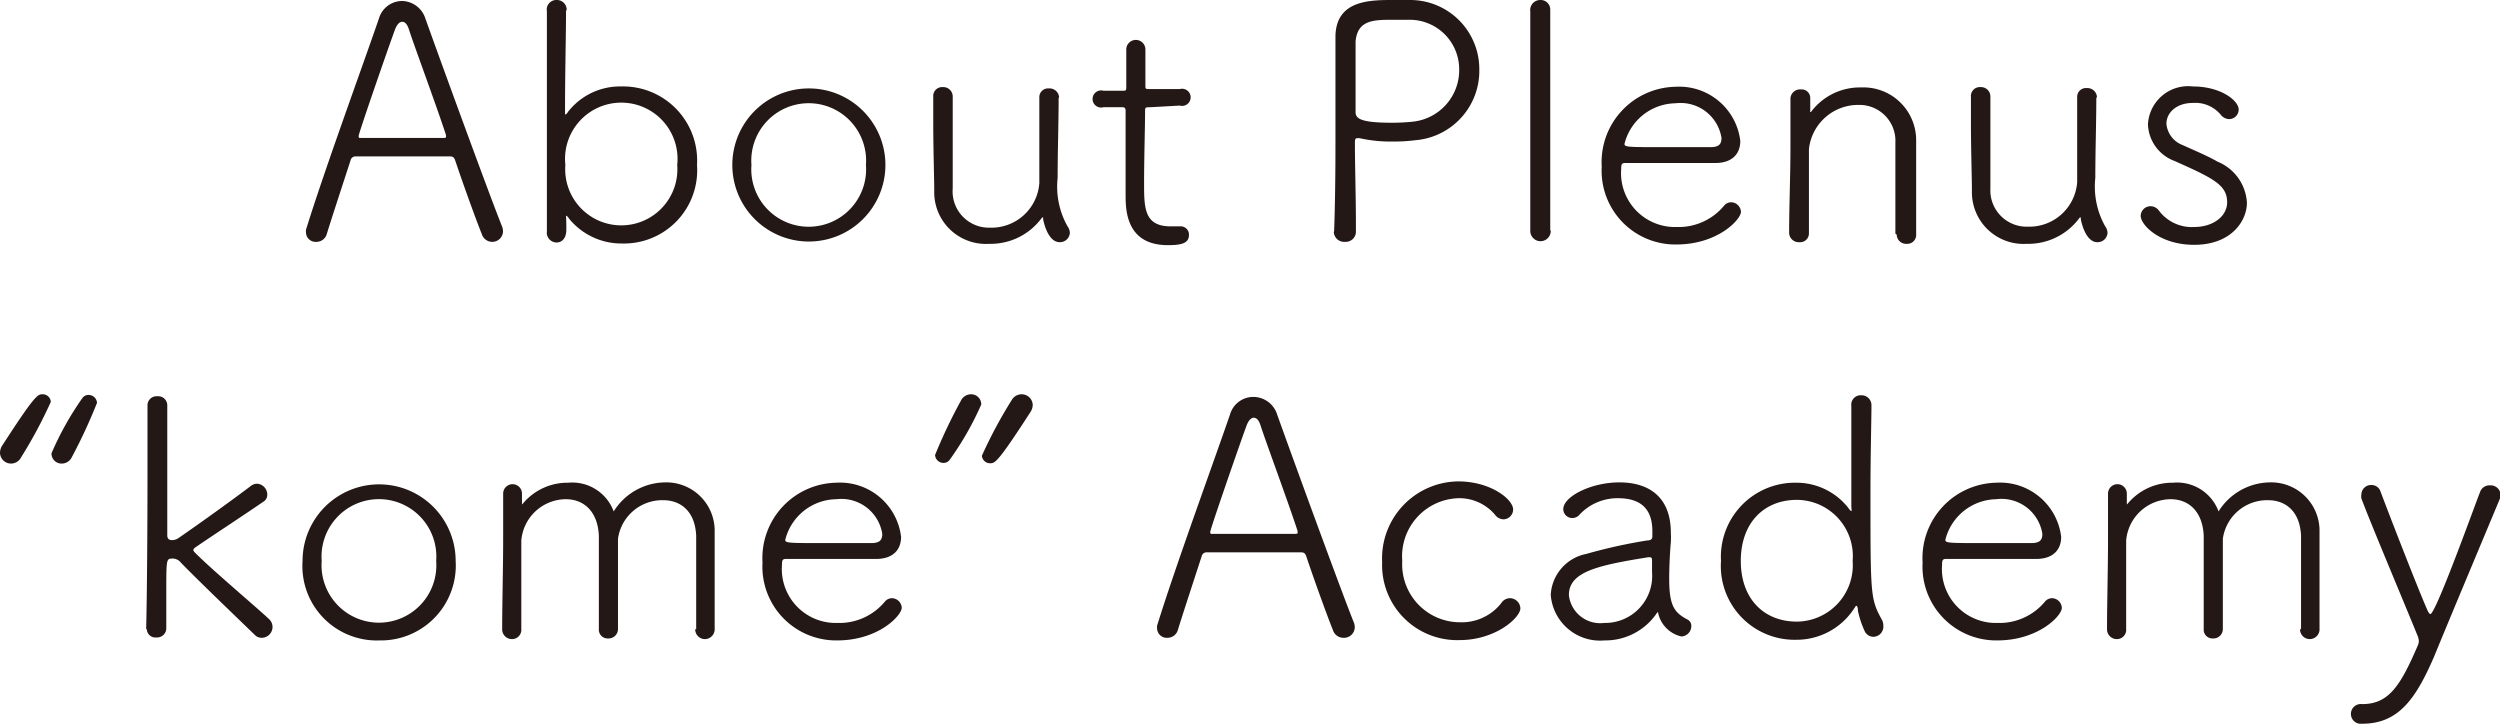 <svg xmlns="http://www.w3.org/2000/svg" viewBox="0 0 151.54 43.87"><defs><style>.cls-1{fill:#231815;}</style></defs><title>menu-txt-corp</title><g id="レイヤー_2" data-name="レイヤー 2"><g id="PC"><path class="cls-1" d="M29.83,14.66a.66.66,0,0,1-.62-.46c-.24-.58-1-2.64-1.62-4.48-.06-.16-.12-.24-.32-.24s-1.28,0-2.3,0c-1.42,0-3,0-3.42,0a.3.3,0,0,0-.3.24c-.52,1.6-1.14,3.48-1.44,4.46a.65.65,0,0,1-.64.48.58.58,0,0,1-.62-.54.71.71,0,0,1,0-.2c1.12-3.62,3.46-10,4.42-12.8A1.47,1.47,0,0,1,24.37.06a1.52,1.52,0,0,1,1.42,1.08c1.32,3.68,4,11,4.64,12.58a.8.8,0,0,1,.06.3A.65.65,0,0,1,29.83,14.66ZM27,8.08c-.62-1.88-1.9-5.32-2.22-6.32-.1-.3-.24-.44-.4-.44s-.32.16-.44.48c-.42,1.14-2.2,6.28-2.2,6.44s.06.12.22.12l2.52,0,2.38,0c.14,0,.18,0,.18-.1A.58.58,0,0,0,27,8.08Z"/><path class="cls-1" d="M34.31.64c0,1.52-.06,3.68-.06,6.08,0,.14,0,.22,0,.22s.1,0,.18-.16a4,4,0,0,1,3.24-1.54A4.49,4.49,0,0,1,42.25,10a4.44,4.44,0,0,1-4.54,4.76,4.09,4.09,0,0,1-3.16-1.44c-.12-.16-.18-.24-.22-.24s0,0,0,.82-.56.8-.6.8a.6.6,0,0,1-.58-.68c0-2.06,0-6.44,0-9.7,0-1.64,0-3,0-3.64a.58.58,0,0,1,.6-.68.59.59,0,0,1,.6.62ZM41.05,10a3.41,3.41,0,1,0-6.78,0,3.4,3.4,0,1,0,6.78,0Z"/><path class="cls-1" d="M44.39,10a4.64,4.64,0,1,1,9.28,0,4.64,4.64,0,1,1-9.28,0Zm8.1,0a3.48,3.48,0,1,0-6.94,0,3.48,3.48,0,1,0,6.94,0Z"/><path class="cls-1" d="M64.17,5.92c0,1.54-.06,3.18-.06,4.86a4.92,4.92,0,0,0,.6,2.94.69.69,0,0,1,.14.4.6.6,0,0,1-.62.56c-.66,0-.94-1.06-1-1.4,0-.08,0-.1,0-.1s0,0-.06,0a3.85,3.85,0,0,1-3.22,1.6,3.13,3.13,0,0,1-3.32-3.2c0-.72-.06-2.58-.06-4.1,0-.62,0-1.2,0-1.62a.54.54,0,0,1,.58-.58.57.57,0,0,1,.6.56v0c0,.84,0,2.42,0,3.72,0,.84,0,1.54,0,1.86A2.2,2.2,0,0,0,60,13.8a2.91,2.91,0,0,0,3-2.7c0-.68,0-1.36,0-2C63,8,63,7,63,5.9v0a.53.53,0,0,1,.58-.54.58.58,0,0,1,.62.56Z"/><path class="cls-1" d="M69.73,6.5c-.32,0-.32,0-.32.3,0,.76-.06,2.82-.06,4.3s0,2.62,1.6,2.62c.18,0,.36,0,.56,0h.08a.5.5,0,0,1,.48.52c0,.52-.48.62-1.28.62-2.56,0-2.56-2.18-2.56-3.06,0-1.28,0-3.72,0-4.7V6.74c0-.2-.06-.24-.2-.24H66.89a.52.52,0,1,1,0-1h1.16c.18,0,.22,0,.22-.2s0-1,0-1.74V3a.58.58,0,1,1,1.16,0c0,.58,0,2.18,0,2.18,0,.22,0,.22.3.22h1.78a.52.52,0,1,1,0,1Z"/><path class="cls-1" d="M80.87,14c.06-1.68.08-3.56.08-5.34s0-3.5,0-4.82c0-.66,0-1.22,0-1.66C81,0,83.05,0,84.47,0c.38,0,.74,0,1,0a4.19,4.19,0,0,1,4.2,4.2A4.22,4.22,0,0,1,85.79,8.5a10.54,10.54,0,0,1-1.36.08,8.62,8.62,0,0,1-2-.2.74.74,0,0,0-.18,0c-.1,0-.12.08-.12.3,0,1.36.06,3.32.06,4.82V14a.62.62,0,0,1-.66.66.63.63,0,0,1-.68-.6ZM88.45,4.2a3,3,0,0,0-3.08-3c-.26,0-.68,0-1.08,0-1.14,0-2,.08-2.12,1.3,0,.1,0,.24,0,3.72V6.8c0,.38.3.64,2.18.64a12.27,12.27,0,0,0,1.24-.06A3.14,3.14,0,0,0,88.45,4.2Z"/><path class="cls-1" d="M94,14a.62.62,0,1,1-1.24,0v0c0-1.44,0-4.36,0-7.1s0-5.38,0-6.2v0A.61.61,0,0,1,93.37,0a.58.58,0,0,1,.6.6v0c0,.92,0,3.9,0,6.92,0,2.48,0,5,0,6.42Z"/><path class="cls-1" d="M101.61,14.82a4.47,4.47,0,0,1-4.52-4.72,4.57,4.57,0,0,1,4.46-4.84,3.73,3.73,0,0,1,3.94,3.28c0,.76-.46,1.32-1.46,1.34-.46,0-1.14,0-1.88,0l-3.64,0c-.2,0-.24.08-.24.36a3.27,3.27,0,0,0,3.36,3.52,3.58,3.58,0,0,0,2.9-1.32.57.57,0,0,1,.4-.18.61.61,0,0,1,.6.58C105.53,13.3,104.13,14.82,101.61,14.82Zm0-8.56a3.24,3.24,0,0,0-3.14,2.46c0,.2.18.2,2.5.2,1,0,2.16,0,2.72,0s.66-.24.66-.56A2.51,2.51,0,0,0,101.57,6.26Z"/><path class="cls-1" d="M114.89,14.16c0-.84,0-2.4,0-3.66,0-.82,0-1.52,0-1.84a2.18,2.18,0,0,0-2.24-2.3,3,3,0,0,0-3,2.68c0,.62,0,1.72,0,3.1,0,.64,0,1.3,0,2v0a.53.53,0,0,1-.58.54.58.58,0,0,1-.62-.56v0c0-1.62.08-3.48.08-5.18,0-1.12,0-2.16,0-3v0a.59.59,0,0,1,.64-.52.52.52,0,0,1,.56.54v.76a.12.12,0,0,0,0,.08.11.11,0,0,0,.08-.06,3.7,3.7,0,0,1,3-1.44,3.2,3.2,0,0,1,3.34,3.2c0,.64,0,2.12,0,3.5,0,.84,0,1.66,0,2.2a.54.54,0,0,1-.58.58.57.57,0,0,1-.6-.56Z"/><path class="cls-1" d="M127.07,5.92c0,1.54-.06,3.18-.06,4.86a4.92,4.92,0,0,0,.6,2.94.69.69,0,0,1,.14.4.6.6,0,0,1-.62.56c-.66,0-.94-1.06-1-1.4,0-.08,0-.1,0-.1s0,0-.06,0a3.85,3.85,0,0,1-3.22,1.6,3.13,3.13,0,0,1-3.32-3.2c0-.72-.06-2.58-.06-4.1,0-.62,0-1.2,0-1.62a.54.54,0,0,1,.58-.58.57.57,0,0,1,.6.56v0c0,.84,0,2.42,0,3.72,0,.84,0,1.54,0,1.86a2.2,2.2,0,0,0,2.26,2.32,2.91,2.91,0,0,0,3-2.7c0-.68,0-1.36,0-2,0-1.06,0-2.1,0-3.16v0a.53.53,0,0,1,.58-.54.58.58,0,0,1,.62.56Z"/><path class="cls-1" d="M133,14.84c-2.08,0-3.24-1.2-3.24-1.76a.6.6,0,0,1,.6-.58.63.63,0,0,1,.5.26,2.49,2.49,0,0,0,2.14,1c1.14,0,2-.64,2-1.5,0-1.06-.86-1.46-3.18-2.5a2.46,2.46,0,0,1-1.62-2.22,2.44,2.44,0,0,1,2.72-2.3c1.7,0,2.78.86,2.78,1.4a.58.58,0,0,1-.58.58.68.68,0,0,1-.52-.28,2,2,0,0,0-1.68-.7c-1,0-1.6.6-1.6,1.26a1.52,1.52,0,0,0,1,1.3c.56.26,1.48.64,2.1,1a2.86,2.86,0,0,1,1.78,2.5C136.19,13.4,135.25,14.84,133,14.84Z"/><path class="cls-1" d="M.68,28.1A.67.67,0,0,1,0,27.46.81.81,0,0,1,.14,27c1.94-3,2.14-3.1,2.42-3.1a.49.49,0,0,1,.52.46,27.86,27.86,0,0,1-1.8,3.36A.69.69,0,0,1,.68,28.1Zm3.06,0a.61.61,0,0,1-.62-.62A18.43,18.43,0,0,1,5,24.12a.45.45,0,0,1,.36-.18.51.51,0,0,1,.52.48A32.14,32.14,0,0,1,4.36,27.7.68.68,0,0,1,3.74,28.1Z"/><path class="cls-1" d="M8.86,38.14c.06-2.58.08-6.54.08-9.7,0-1.58,0-3,0-3.88a.55.55,0,0,1,.6-.54.55.55,0,0,1,.6.54v0c0,1.4,0,4,0,5.78v2.1c0,.22.1.3.3.3a.69.69,0,0,0,.4-.14c1.22-.84,3.2-2.26,4.36-3.14a.64.64,0,0,1,.38-.14.66.66,0,0,1,.62.66.47.47,0,0,1-.22.42c-1.22.84-3,2-4.08,2.74-.12.08-.18.14-.18.2s.06.12.16.22c1,1,3.72,3.3,4.4,3.94a.67.67,0,0,1,.24.52.66.66,0,0,1-.64.64.57.57,0,0,1-.44-.18c-.62-.6-3.56-3.42-4.48-4.38a.64.64,0,0,0-.56-.24c-.32,0-.32.14-.32,2.06,0,.54,0,1.22,0,2.16a.56.56,0,0,1-.6.56.52.52,0,0,1-.58-.5Z"/><path class="cls-1" d="M18.34,34a4.64,4.64,0,1,1,9.28,0A4.54,4.54,0,0,1,23,38.82,4.51,4.51,0,0,1,18.34,34Zm8.1,0a3.48,3.48,0,1,0-6.94,0,3.48,3.48,0,1,0,6.94,0Z"/><path class="cls-1" d="M42.2,38.14c0-.8,0-2.3,0-3.58,0-.94,0-1.76,0-2.1-.08-1.54-1-2.14-2-2.14a2.71,2.71,0,0,0-2.74,2.34c0,.34,0,1,0,1.72,0,1.22,0,2.72,0,3.76v0a.57.57,0,0,1-.6.56.53.53,0,0,1-.56-.56v0c0-.8,0-2.3,0-3.58,0-.94,0-1.76,0-2.1-.08-1.56-1-2.2-2-2.2a2.73,2.73,0,0,0-2.7,2.5c0,.34,0,1,0,1.76,0,1.22,0,2.72,0,3.62v0a.56.56,0,0,1-.56.6.59.59,0,0,1-.6-.62v0c0-1.58.06-3.68.06-5.54,0-1,0-1.92,0-2.66v0a.57.57,0,0,1,1.14,0v.54c0,.08,0,.12,0,.12s0,0,.06-.06a3.52,3.52,0,0,1,2.74-1.26A2.68,2.68,0,0,1,37.2,31a3.72,3.72,0,0,1,3.12-1.76,2.93,2.93,0,0,1,3,3c0,.84,0,3.38,0,4.94v.9a.6.6,0,0,1-.58.66.59.59,0,0,1-.6-.6Z"/><path class="cls-1" d="M50.74,38.82a4.47,4.47,0,0,1-4.52-4.72,4.57,4.57,0,0,1,4.46-4.84,3.73,3.73,0,0,1,3.94,3.28c0,.76-.46,1.32-1.46,1.34-.46,0-1.14,0-1.88,0l-3.64,0c-.2,0-.24.08-.24.36a3.27,3.27,0,0,0,3.36,3.52,3.58,3.58,0,0,0,2.9-1.32.57.57,0,0,1,.4-.18.61.61,0,0,1,.6.58C54.66,37.3,53.26,38.82,50.74,38.82Zm0-8.56a3.24,3.24,0,0,0-3.14,2.46c0,.2.18.2,2.5.2,1,0,2.16,0,2.72,0s.66-.24.66-.56A2.51,2.51,0,0,0,50.7,30.26Z"/><path class="cls-1" d="M57.2,28.06a.51.51,0,0,1-.52-.48,32.14,32.14,0,0,1,1.56-3.28.68.68,0,0,1,.62-.4.61.61,0,0,1,.62.62,18.43,18.43,0,0,1-1.92,3.36A.45.45,0,0,1,57.2,28.06Zm2.32-.44a27.86,27.86,0,0,1,1.8-3.36.69.69,0,0,1,.6-.36.67.67,0,0,1,.68.64.81.81,0,0,1-.14.44c-1.94,3-2.14,3.1-2.42,3.1A.49.49,0,0,1,59.52,27.62Z"/><path class="cls-1" d="M81.42,38.66a.66.66,0,0,1-.62-.46c-.24-.58-1-2.64-1.62-4.48-.06-.16-.12-.24-.32-.24s-1.28,0-2.3,0c-1.42,0-3,0-3.42,0a.3.3,0,0,0-.3.24c-.52,1.6-1.14,3.48-1.44,4.46a.65.65,0,0,1-.64.48.58.58,0,0,1-.62-.54.71.71,0,0,1,0-.2c1.12-3.62,3.46-10,4.42-12.8A1.47,1.47,0,0,1,76,24.06a1.52,1.52,0,0,1,1.42,1.08c1.32,3.68,4,11,4.64,12.58a.8.8,0,0,1,.06.3A.65.65,0,0,1,81.42,38.66Zm-2.8-6.58c-.62-1.88-1.9-5.32-2.22-6.32-.1-.3-.24-.44-.4-.44s-.32.16-.44.48c-.42,1.14-2.2,6.28-2.2,6.44s.06.12.22.12l2.52,0,2.38,0c.14,0,.18,0,.18-.1A.58.58,0,0,0,78.62,32.08Z"/><path class="cls-1" d="M88.48,38.8a4.55,4.55,0,0,1-4.7-4.72,4.67,4.67,0,0,1,4.6-4.9c2,0,3.34,1.1,3.34,1.7a.6.6,0,0,1-.58.6.66.66,0,0,1-.52-.28,2.83,2.83,0,0,0-2.24-1A3.52,3.52,0,0,0,85,34a3.51,3.51,0,0,0,3.5,3.72A3.05,3.05,0,0,0,91,36.56a.63.63,0,0,1,.52-.3.64.64,0,0,1,.64.62C92.14,37.46,90.64,38.8,88.48,38.8Z"/><path class="cls-1" d="M100.42,37.18a3.77,3.77,0,0,1-3.16,1.64A3,3,0,0,1,94,36.06a2.67,2.67,0,0,1,2.14-2.48,32.18,32.18,0,0,1,3.7-.82c.24,0,.32-.1.32-.24s0-.22,0-.32c0-1.1-.46-2-2.08-2a3.15,3.15,0,0,0-2.34,1,.56.56,0,0,1-.42.2.54.54,0,0,1-.56-.54c0-.76,1.68-1.62,3.4-1.62s3.12.82,3.12,3.06a5.43,5.43,0,0,1,0,.56c-.06.66-.1,1.56-.1,2.22,0,1.66.32,2.06,1.12,2.48a.42.42,0,0,1,.22.4.63.63,0,0,1-.6.62,1.86,1.86,0,0,1-1.4-1.38c0-.06,0-.08-.06-.08A.15.15,0,0,0,100.42,37.18Zm-.28-2.5c0-.22,0-.44,0-.68s-.06-.22-.2-.22H99.9c-3.14.5-4.8.9-4.8,2.3a1.91,1.91,0,0,0,2.14,1.68A2.85,2.85,0,0,0,100.14,34.68Z"/><path class="cls-1" d="M113.58,38.6a.6.6,0,0,1-.54-.32,5.77,5.77,0,0,1-.42-1.26c0-.22-.06-.3-.1-.3s-.06.08-.14.18a4.16,4.16,0,0,1-3.5,1.88A4.47,4.47,0,0,1,104.32,34a4.49,4.49,0,0,1,4.56-4.74A4,4,0,0,1,112,30.74c.1.14.18.24.22.24s0-.1,0-.38c0-2.4,0-5.1,0-6a.57.57,0,0,1,.6-.64.6.6,0,0,1,.62.62v0c0,.86-.06,3-.06,5.28,0,6.3,0,6.44.7,7.72a.71.71,0,0,1,.08.34A.62.62,0,0,1,113.58,38.6ZM112.3,34a3.41,3.41,0,0,0-3.38-3.7c-2,0-3.4,1.4-3.4,3.7s1.4,3.68,3.4,3.68A3.42,3.42,0,0,0,112.3,34Z"/><path class="cls-1" d="M121.06,38.82a4.47,4.47,0,0,1-4.52-4.72A4.57,4.57,0,0,1,121,29.26a3.73,3.73,0,0,1,3.94,3.28c0,.76-.46,1.32-1.46,1.34-.46,0-1.14,0-1.88,0l-3.64,0c-.2,0-.24.08-.24.36a3.27,3.27,0,0,0,3.36,3.52,3.58,3.58,0,0,0,2.9-1.32.57.57,0,0,1,.4-.18.61.61,0,0,1,.6.58C125,37.3,123.58,38.82,121.06,38.82Zm0-8.56a3.24,3.24,0,0,0-3.14,2.46c0,.2.18.2,2.5.2,1,0,2.16,0,2.72,0s.66-.24.66-.56A2.51,2.51,0,0,0,121,30.26Z"/><path class="cls-1" d="M139.48,38.14c0-.8,0-2.3,0-3.58,0-.94,0-1.76,0-2.1-.08-1.54-1-2.14-2-2.14a2.71,2.71,0,0,0-2.74,2.34c0,.34,0,1,0,1.72,0,1.22,0,2.72,0,3.76v0a.57.57,0,0,1-.6.56.53.53,0,0,1-.56-.56v0c0-.8,0-2.3,0-3.58,0-.94,0-1.76,0-2.1-.08-1.56-1-2.2-2-2.2a2.73,2.73,0,0,0-2.7,2.5c0,.34,0,1,0,1.76,0,1.22,0,2.72,0,3.62v0a.56.56,0,0,1-.56.6.59.59,0,0,1-.6-.62v0c0-1.58.06-3.68.06-5.54,0-1,0-1.92,0-2.66v0a.57.57,0,0,1,1.14,0v.54c0,.08,0,.12,0,.12s0,0,.06-.06a3.52,3.52,0,0,1,2.74-1.26A2.68,2.68,0,0,1,134.48,31a3.72,3.72,0,0,1,3.12-1.76,2.93,2.93,0,0,1,3,3c0,.84,0,3.38,0,4.94v.9a.6.6,0,0,1-.58.66.59.59,0,0,1-.6-.6Z"/><path class="cls-1" d="M143.18,43.87a.6.6,0,1,1,0-1.19c1.62,0,2.32-1.1,3.38-3.56a.69.69,0,0,0,.06-.26,1,1,0,0,0-.1-.38c-.62-1.54-2.88-6.9-3.38-8.26a.64.64,0,0,1,0-.26.58.58,0,0,1,.6-.56.57.57,0,0,1,.56.4c.5,1.34,2.24,5.82,2.82,7.14.08.18.14.28.2.28.34,0,2.94-7.28,3-7.36a.6.6,0,0,1,.6-.44.61.61,0,0,1,.66.58.69.69,0,0,1-.06.26c-1,2.4-2.8,6.68-4,9.6C146.42,42.38,145.38,43.87,143.18,43.87Z"/></g></g></svg>
